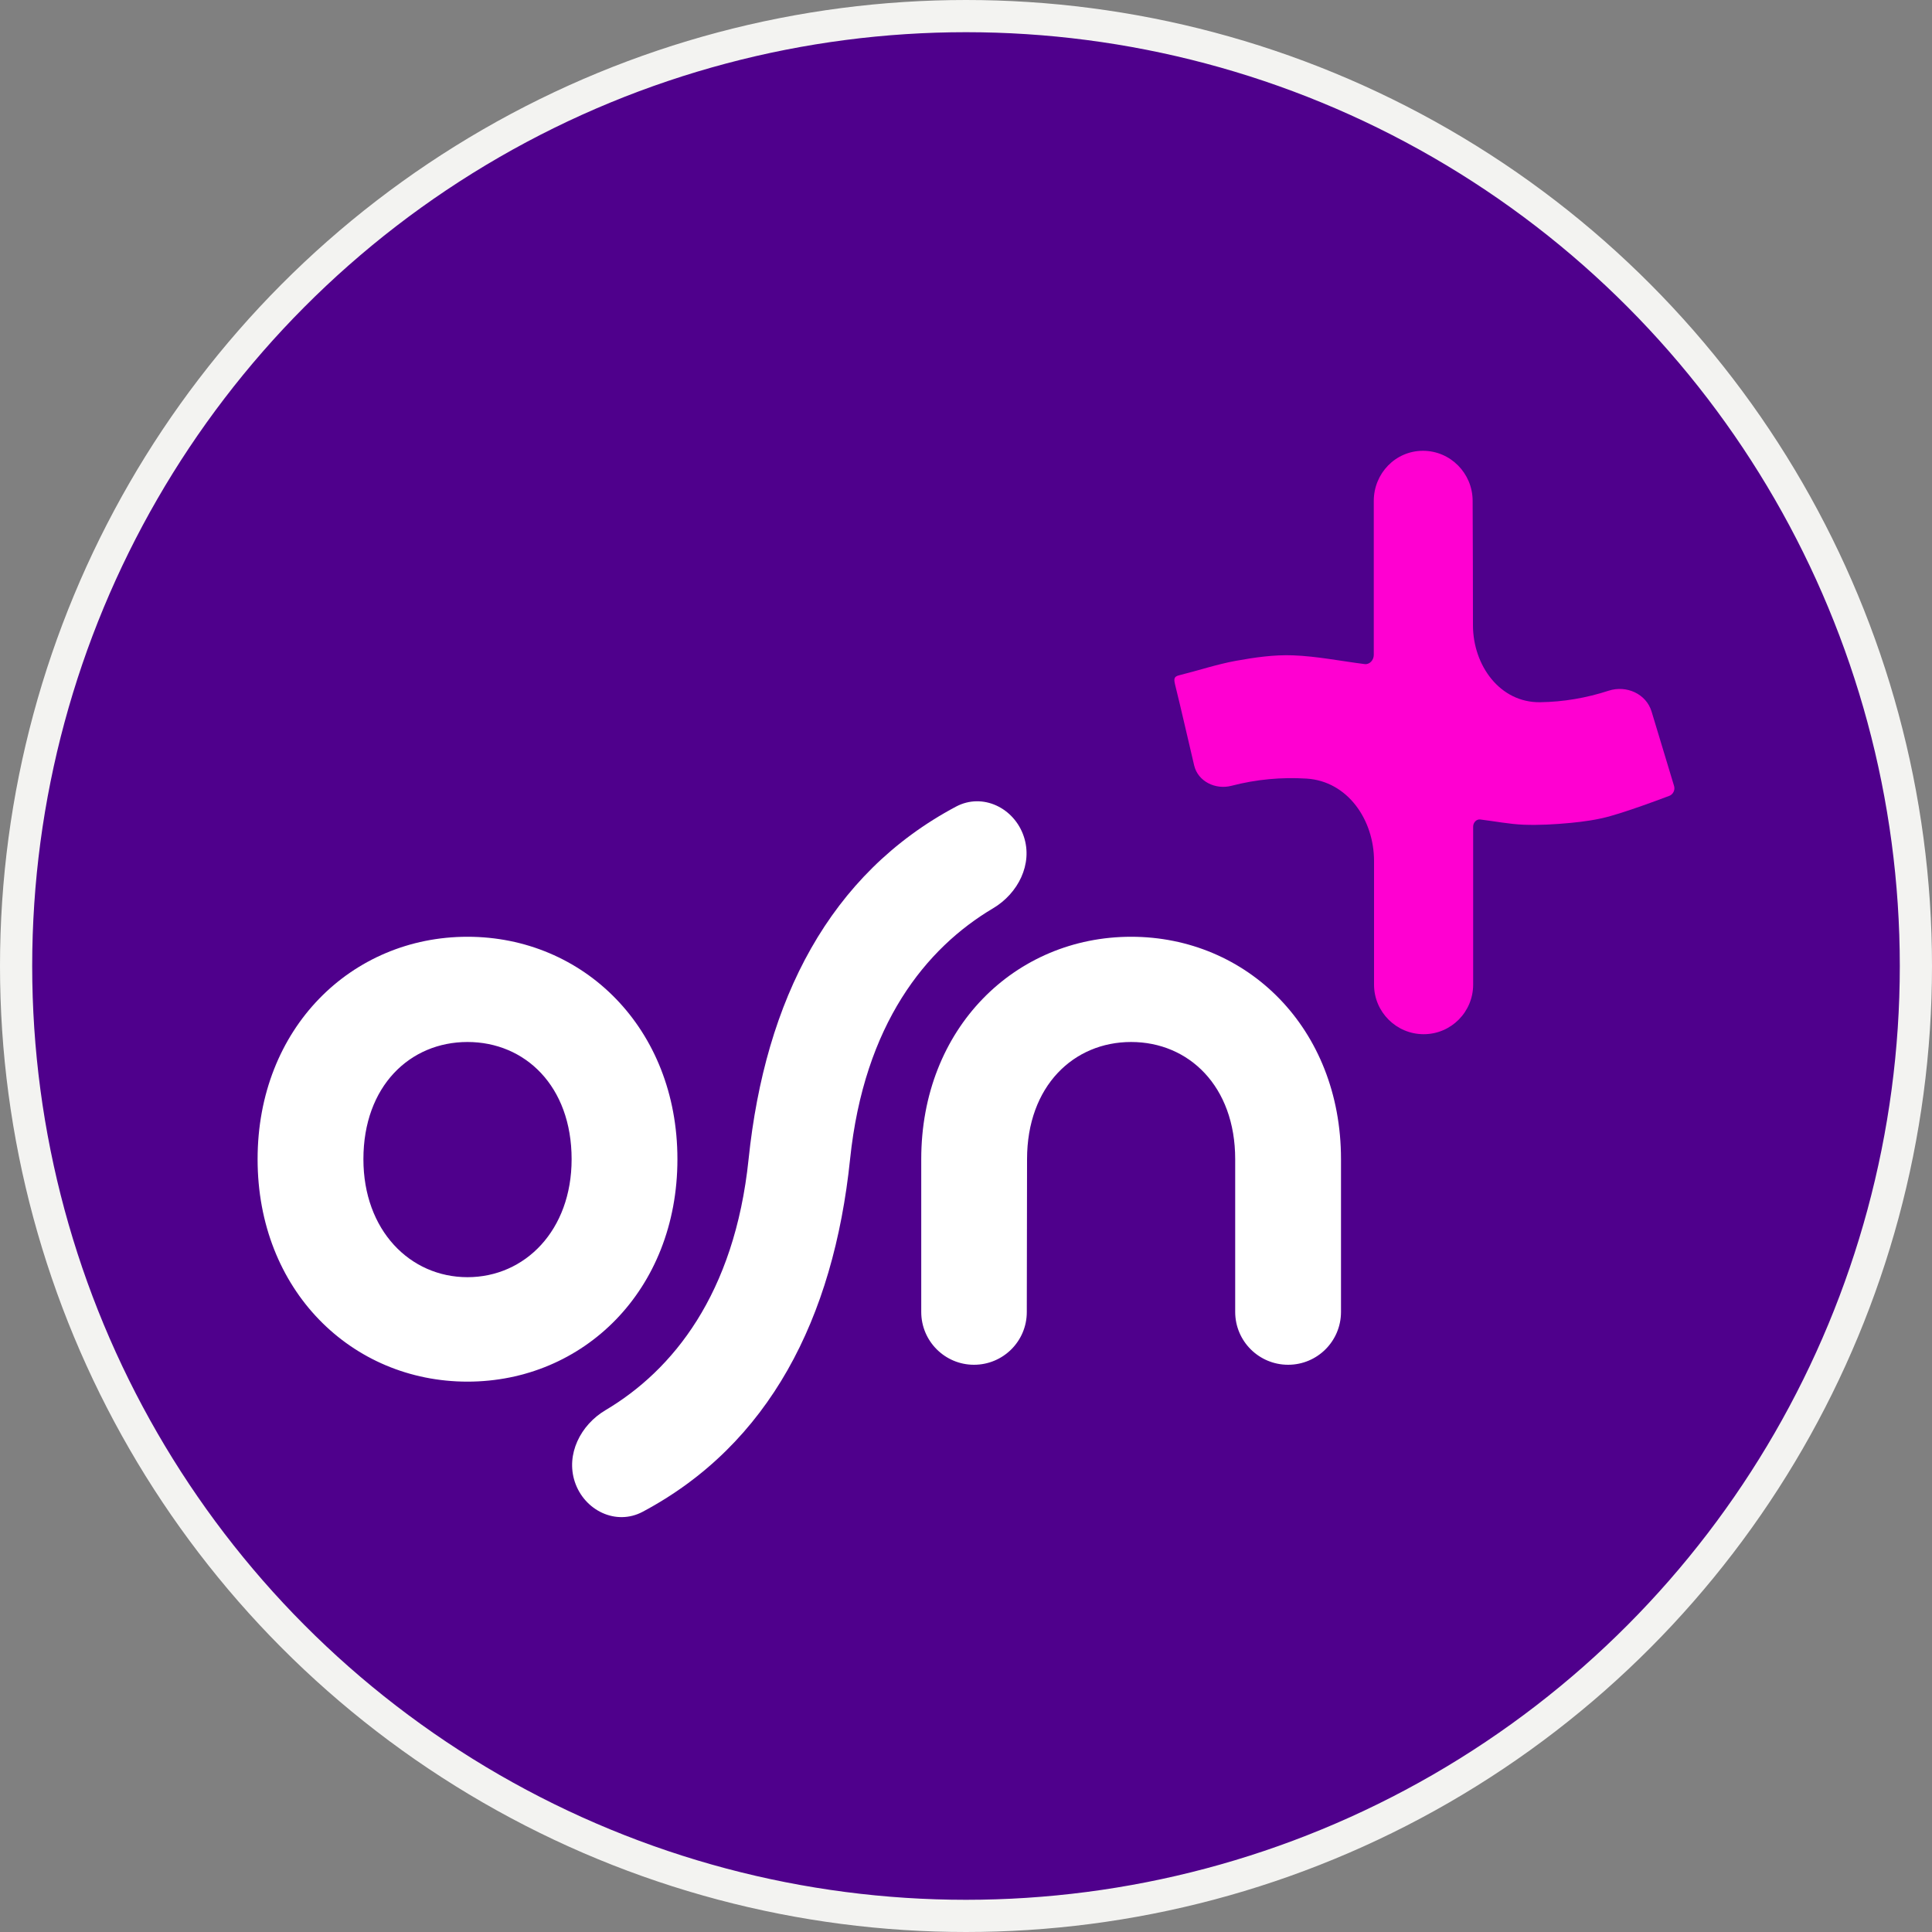 <svg width="30" height="30" viewBox="0 0 30 30" fill="none" xmlns="http://www.w3.org/2000/svg">
<rect x="0" y="0" width="30" height="30" fill="#808080" stroke="none"/>
<circle cx="15" cy="15" r="14.75" fill="#4F008C" stroke="#F3F3F1" stroke-width="0.5"/>
<path d="M26 12.24C26 12.292 25.968 12.341 25.918 12.359C25.616 12.472 25.314 12.583 25.009 12.671C24.806 12.729 24.596 12.758 24.388 12.778C24.145 12.801 23.901 12.815 23.659 12.806C23.434 12.797 23.21 12.752 22.986 12.725V12.725C22.925 12.717 22.875 12.774 22.875 12.835C22.875 13.656 22.875 14.471 22.875 15.289C22.875 15.714 22.532 16.059 22.107 16.059V16.059C21.682 16.059 21.336 15.714 21.336 15.289C21.336 14.65 21.336 14.01 21.336 13.369C21.336 12.73 20.926 12.13 20.288 12.09C19.898 12.066 19.51 12.101 19.121 12.202C18.874 12.266 18.602 12.135 18.543 11.886V11.886C18.444 11.47 18.351 11.051 18.248 10.636C18.226 10.544 18.226 10.506 18.309 10.486C18.604 10.413 18.895 10.315 19.192 10.261C19.485 10.208 19.783 10.165 20.077 10.176C20.449 10.19 20.819 10.265 21.19 10.312V10.312C21.268 10.322 21.332 10.249 21.332 10.17C21.332 9.372 21.332 8.578 21.332 7.778C21.332 7.351 21.669 7 22.096 7V7C22.521 7 22.864 7.347 22.867 7.772C22.87 8.421 22.872 9.066 22.872 9.709C22.873 10.334 23.292 10.914 23.917 10.904C24.275 10.899 24.629 10.839 24.98 10.725C25.255 10.636 25.563 10.773 25.646 11.05V11.05C25.762 11.435 25.878 11.82 25.995 12.205C25.998 12.217 26 12.227 26 12.24V12.24Z" fill="#FF00D1"/>
<path fill-rule="evenodd" clip-rule="evenodd" d="M15.898 12.99C15.75 12.545 15.259 12.305 14.845 12.525C12.882 13.57 11.881 15.524 11.624 18C11.406 20.098 10.444 21.279 9.402 21.897C9.014 22.127 8.784 22.583 8.926 23.011V23.011C9.074 23.455 9.565 23.695 9.979 23.475C11.942 22.43 12.943 20.476 13.2 18C13.418 15.902 14.379 14.721 15.422 14.103C15.809 13.873 16.04 13.417 15.898 12.99V12.99ZM14.305 18C14.305 15.965 15.764 14.546 17.564 14.546C19.364 14.546 20.823 15.965 20.823 18V20.371C20.823 20.825 20.456 21.192 20.002 21.192V21.192C19.548 21.192 19.18 20.825 19.18 20.371V18C19.18 16.864 18.457 16.18 17.564 16.18C16.671 16.18 15.948 16.864 15.948 18L15.944 20.374C15.944 20.826 15.577 21.192 15.124 21.192V21.192C14.672 21.192 14.305 20.825 14.305 20.372V18ZM7.259 16.18C6.367 16.18 5.643 16.864 5.643 18C5.643 19.105 6.367 19.832 7.259 19.832C8.152 19.832 8.876 19.105 8.876 18C8.876 16.864 8.152 16.18 7.259 16.18ZM10.519 18C10.519 20.035 9.06 21.454 7.259 21.454C5.459 21.454 4 20.035 4 18C4 15.965 5.459 14.546 7.259 14.546C9.06 14.546 10.519 15.965 10.519 18Z" fill="white"/>
</svg>
